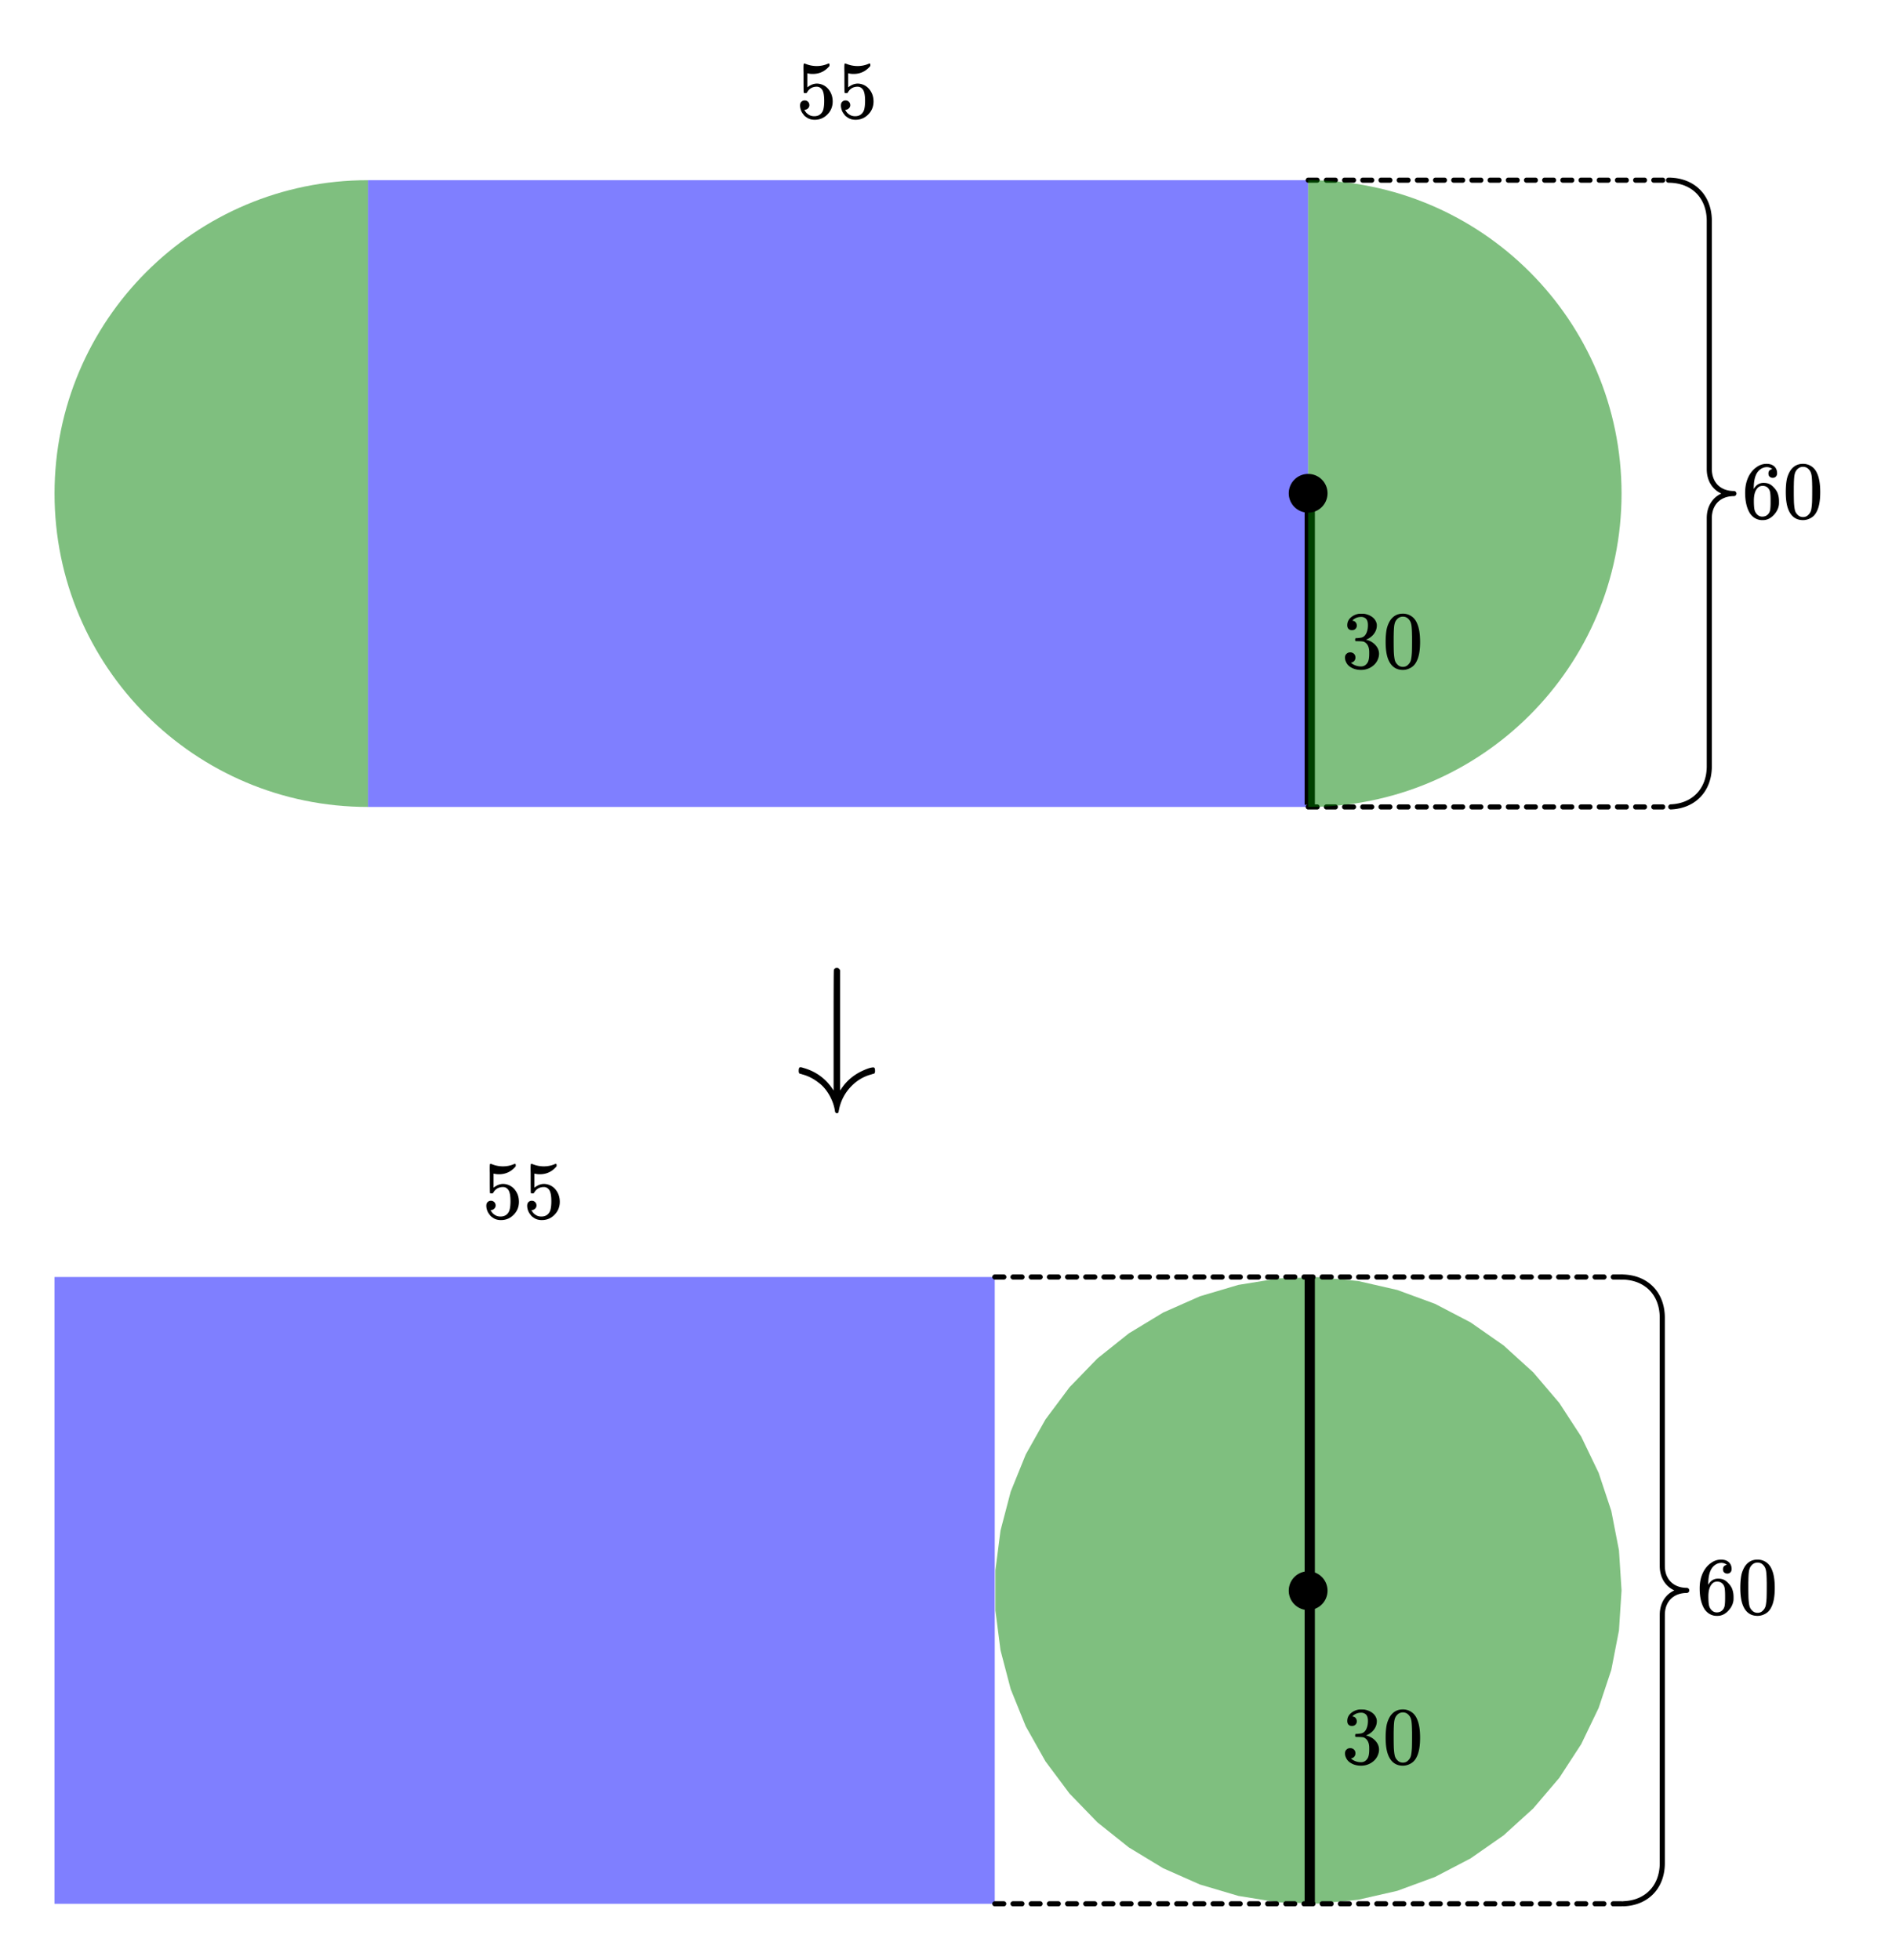 <svg xmlns="http://www.w3.org/2000/svg" width="415.766" height="430.656" viewBox="0 0 416 431"><path fill="#fff" d="M0 0h416v431H0z"/><path d="M80.871 177.477V39.629h206.774v137.848zm0 0M11.945 418.715V280.863H218.72v137.852zm0 0" fill="#00f" fill-opacity=".502"/><path d="M356.57 349.79l-.566-8.813-1.688-8.672-2.785-8.383-3.832-7.957-4.816-7.402-5.727-6.723-6.539-5.938-7.242-5.054-7.832-4.086-8.29-3.047-8.608-1.969-8.79-.848-8.828.286-8.718 1.41-8.47 2.511-8.073 3.575-7.555 4.578-6.902 5.508-6.145 6.343-5.285 7.079-4.332 7.695-3.317 8.187-2.238 8.543-1.129 8.758v8.832l1.13 8.762 2.237 8.543 3.317 8.187 4.332 7.696 5.285 7.078 6.145 6.344 6.902 5.507 7.555 4.578 8.074 3.575 8.469 2.511 8.718 1.41 8.828.282 8.79-.848 8.609-1.965 8.289-3.05 7.832-4.083 7.242-5.054 6.54-5.938 5.726-6.726 4.816-7.403 3.832-7.957 2.785-8.379 1.688-8.671zm0 0" fill="green" fill-opacity=".502"/><path d="M287.645 39.066h2a.563.563 0 0 1 0 1.125h-2a.563.563 0 0 1 0-1.125zm4 0h2a.563.563 0 0 1 0 1.125h-2a.563.563 0 0 1 0-1.125zm4 0h2a.563.563 0 0 1 0 1.125h-2a.563.563 0 0 1 0-1.125zm4 0h2a.563.563 0 0 1 0 1.125h-2a.563.563 0 0 1 0-1.125zm4 0h2a.563.563 0 0 1 0 1.125h-2a.563.563 0 0 1 0-1.125zm4 0h2a.563.563 0 0 1 0 1.125h-2a.563.563 0 0 1 0-1.125zm4 0h2a.563.563 0 0 1 0 1.125h-2a.563.563 0 0 1 0-1.125zm4 0h2a.563.563 0 0 1 0 1.125h-2a.563.563 0 0 1 0-1.125zm4 0h2a.563.563 0 0 1 0 1.125h-2a.563.563 0 0 1 0-1.125zm4 0h2a.563.563 0 0 1 0 1.125h-2a.563.563 0 0 1 0-1.125zm4 0h2a.563.563 0 0 1 0 1.125h-2a.563.563 0 0 1 0-1.125zm4 0h2a.563.563 0 0 1 0 1.125h-2a.563.563 0 0 1 0-1.125zm4 0h2a.563.563 0 0 1 0 1.125h-2a.563.563 0 0 1 0-1.125zm4 0h2a.563.563 0 0 1 0 1.125h-2a.563.563 0 0 1 0-1.125zm4 0h2a.563.563 0 0 1 0 1.125h-2a.563.563 0 0 1 0-1.125zm4 0h2a.563.563 0 0 1 0 1.125h-2a.563.563 0 0 1 0-1.125zm4 0h2a.563.563 0 0 1 0 1.125h-2a.563.563 0 0 1 0-1.125zm4 0h2a.563.563 0 0 1 0 1.125h-2a.563.563 0 0 1 0-1.125zm4 0h2a.563.563 0 0 1 0 1.125h-2a.563.563 0 0 1 0-1.125zm4 0h2a.563.563 0 0 1 0 1.125h-2a.563.563 0 0 1 0-1.125zm0 0M287.645 176.914h2a.563.563 0 0 1 0 1.125h-2a.563.563 0 0 1 0-1.125zm4 0h2a.563.563 0 0 1 0 1.125h-2a.563.563 0 0 1 0-1.125zm4 0h2a.563.563 0 0 1 0 1.125h-2a.563.563 0 0 1 0-1.125zm4 0h2a.563.563 0 0 1 0 1.125h-2a.563.563 0 0 1 0-1.125zm4 0h2a.563.563 0 0 1 0 1.125h-2a.563.563 0 0 1 0-1.125zm4 0h2a.563.563 0 0 1 0 1.125h-2a.563.563 0 0 1 0-1.125zm4 0h2a.563.563 0 0 1 0 1.125h-2a.563.563 0 0 1 0-1.125zm4 0h2a.563.563 0 0 1 0 1.125h-2a.563.563 0 0 1 0-1.125zm4 0h2a.563.563 0 0 1 0 1.125h-2a.563.563 0 0 1 0-1.125zm4 0h2a.563.563 0 0 1 0 1.125h-2a.563.563 0 0 1 0-1.125zm4 0h2a.563.563 0 0 1 0 1.125h-2a.563.563 0 0 1 0-1.125zm4 0h2a.563.563 0 0 1 0 1.125h-2a.563.563 0 0 1 0-1.125zm4 0h2a.563.563 0 0 1 0 1.125h-2a.563.563 0 0 1 0-1.125zm4 0h2a.563.563 0 0 1 0 1.125h-2a.563.563 0 0 1 0-1.125zm4 0h2a.563.563 0 0 1 0 1.125h-2a.563.563 0 0 1 0-1.125zm4 0h2a.563.563 0 0 1 0 1.125h-2a.563.563 0 0 1 0-1.125zm4 0h2a.563.563 0 0 1 0 1.125h-2a.563.563 0 0 1 0-1.125zm4 0h2a.563.563 0 0 1 0 1.125h-2a.563.563 0 0 1 0-1.125zm4 0h2a.563.563 0 0 1 0 1.125h-2a.563.563 0 0 1 0-1.125zm4 0h2a.563.563 0 0 1 0 1.125h-2a.563.563 0 0 1 0-1.125zm0 0M366.918 39.066l.48.008c.008 0 .016.004.024.004l.469.027h.023v.004l.457.047h.024l.449.067a.05.05 0 0 0 .023.004l.438.086c.011 0 .02.003.027.003l.426.102c.008.004.015.004.023.008l.414.12c.012 0 .02.005.028.009l.402.136c.008.004.016.004.023.008l.395.156c.008 0 .016.004.023.008l.38.172.023.012.367.187.023.012.356.203a.082.082 0 0 0 .023.016l.34.219c.008.007.016.011.024.015l.328.239a.082.082 0 0 1 .023.015l.313.25c.007.008.015.012.02.02l.3.265a.047.047 0 0 1 .02.02l.285.277a.104.104 0 0 1 .02.024l.269.293c.007.007.015.015.02.023l.257.305c.004.008.012.015.016.023l.242.324c.004.008.012.016.015.024l.223.336c.008.008.012.015.016.023l.21.348c.005.008.009.015.012.023l.192.364c.008.007.012.015.015.023l.176.375.012.027.156.387.012.023.14.399a.19.19 0 0 0 .012.027l.125.41c0 .008.004.016.008.024h-.004l.11.426c.003.007.003.015.007.023l.09.434c0 .007.004.015.004.023l.07.445a.05.05 0 0 1 .004.024l.055.457v.023l.035.465a.05.05 0 0 1 .004.024l.016.476V102.086h-.563.563v1.187h-.563l.563-.02.011.286-.562.02.558-.043.024.28-.563.044.559-.067.031.274-.558.066.558-.093.043.27-.558.089.55-.117.055.261-.55.114.546-.137.063.254-.543.137.539-.164.074.246-.539.164.531-.188.086.239-.531.19.52-.214.097.23-.52.215.508-.238.106.223-.508.242.496-.266.113.22-.496.26.485-.288.125.21-.485.29.47-.313.136.2-.469.312.45-.336.144.195-.45.336.434-.36.152.188-.433.356.414-.38.16.177-.414.383.395-.403.171.168-.394.403.375-.422.18.156-.375.422.351-.438.188.149-.352.441.328-.457.196.14-.329.458.305-.473.207.129-.305.473.278-.485.215.121-.282.489.254-.504.223.113-.258.5.23-.512.227.102-.23.515.207-.523.234.09-.207.523.184-.53.242.081-.184.531.157-.539.25.07-.157.544.13-.547.257.058-.133.547.11-.55.261.05-.105.55.082-.554.265.04-.082.554.059-.559.277.028-.058.562.035-.562.281.015-.035.563.012-.563.285.008a.563.563 0 1 1 0 1.125l-.285.004-.012-.562.035.562-.281.016-.035-.563.058.563-.277.027-.059-.559.082.555-.265.04-.082-.555.105.55-.261.051-.11-.55.133.546-.258.063-.129-.551.157.543-.25.07-.157-.539.184.531-.242.082-.184-.53.207.523-.234.093-.207-.523.23.512-.226.101-.23-.512.257.5-.223.114-.254-.5.282.484-.215.125-.278-.488.305.472-.207.133-.305-.476.329.457-.196.14-.328-.453.352.438-.188.148-.351-.437.375.422-.18.156-.375-.418.394.398-.171.168-.395-.398.414.379-.16.176-.414-.38.433.36-.152.184-.433-.36.449.336-.145.195-.449-.335.469.312-.137.2-.469-.313.485.289-.125.21-.485-.288.496.265-.113.215-.496-.265.508.242-.106.222-.507-.238.52.215-.099.23-.52-.214.532.191-.086.238-.531-.187.539.164-.074.246-.54-.164.544.14-.063.25-.547-.136.551.113-.055.262-.55-.117.558.09-.043.269-.558-.09.558.067-.031.269-.559-.062.563.039-.024.28-.558-.042.562.02-.011.285-.563-.02h.563v1.188h-.563.563v53.675l-.016.477c0 .008 0 .016-.004.023l-.035.465v.024l-.055.457c0 .007 0 .015-.004.023l-.07.445c-.004.008-.004.016-.004.024l-.09.433c-.004.008-.004.02-.007.028l-.11.422c0 .007-.004.015-.004.023l-.125.41a.19.19 0 0 1-.011.028l-.141.398-.012.023-.156.387a.19.19 0 0 1-.012.028l-.176.375c-.003.007-.007.015-.015.023l-.192.363-.011.024-.211.347c-.004.008-.008.02-.016.028v-.004l-.223.336c-.003.007-.011.015-.015.023l-.242.324c-.004.008-.012.016-.016.024l-.258.308c-.004.008-.012.012-.02.02l-.269.297-.02.02-.285.277c-.003.007-.011.015-.02.023l-.3.262a.047.047 0 0 1-.02.02l-.312.25c-.008.007-.015.011-.023.019l-.328.234c-.008.004-.016.012-.024.016l-.34.219c-.008.004-.015.011-.023.015l-.356.203-.023.012-.367.188-.024.011-.379.172-.023.012-.395.152c-.007.004-.015.008-.023.008l-.402.137a.056.056 0 0 1-.028.008l-.414.12c-.008.005-.015.005-.023.008l-.426.102c-.008 0-.016.004-.027.004l-.438.086c-.008 0-.015.004-.023.004l-.45.066c-.007 0-.015 0-.023.004l-.457.047h-.023l-.47.031a.564.564 0 0 1-.07-1.125l.47-.027.034.559-.058-.56.46-.046.055.559-.078-.555.446-.066.082.554-.106-.55.438-.087.105.555-.129-.547.426-.101.129.547-.156-.543.418-.118.152.54-.18-.532.403-.136.183.53-.207-.523.39-.152.208.523-.23-.515.378-.168.23.512-.257-.5.367-.188.258.5-.281-.488.351-.203.282.488-.305-.473.34-.218.304.472-.328-.457.328-.234.329.457-.352-.442.313-.25.351.442-.375-.422.3-.266.372.422-.395-.402.286-.281.394.402-.414-.379.27-.297.414.383-.434-.36.258-.308.433.36-.453-.337.243-.324.449.336-.469-.312.227-.336.468.312-.484-.285.207-.351.484.289-.496-.266.192-.36.496.262-.508-.238.176-.375.507.242-.519-.215.16-.386.52.21-.528-.187.14-.398.532.187-.539-.164.125-.41.54.164-.548-.14.11-.423.547.141-.551-.113.09-.434.55.114-.554-.09.07-.446.555.09-.559-.066.055-.453.558.066-.562-.043.035-.465.563.04-.563-.016.016-.477.562.02-.562-.004v-1.25h.562-.562v-53.594-.02l.011-.285v-.023l.024-.277v-.024l.031-.273c.004-.008.004-.016.004-.024l.043-.27c.004-.007.004-.015.004-.023h.004l.05-.261c.004-.008.004-.016.008-.024l.063-.254c.004-.008.008-.015.008-.023l.074-.246c.004-.012.008-.02.012-.028l.086-.238c0-.008.003-.016.007-.023l.098-.235c0-.008.004-.015.008-.023l.105-.227c.004-.008.008-.015.016-.023l.113-.219c.004-.008.008-.016.016-.023l.125-.211c.004-.008.008-.016.015-.024l.133-.199c.004-.008.012-.016.016-.023l.144-.196.02-.023.152-.184a.104.104 0 0 1 .02-.023l.16-.176c.008-.008.016-.012.02-.02l.171-.167c.008-.008.016-.012.024-.02l.176-.16c.007-.004.015-.012.023-.02l.188-.148c.007-.008.015-.012.023-.016l.195-.14c.008-.008.016-.012.024-.02l.207-.129c.008-.008.015-.012.023-.015l.211-.122c.008-.003.016-.011.024-.015l.218-.11.028-.015v.004l.226-.106a.056.056 0 0 1 .024-.008l.238-.093a.056.056 0 0 1 .023-.008l.243-.082.023-.012v.004l.25-.074c.008-.004.016-.004.023-.008l.258-.059c.008-.003.016-.003.024-.007l.261-.051c.008 0 .016 0 .028-.004l.265-.04h.028l.273-.03h.024l.28-.02h.024l.29-.004.007.563-.008.562-.289-.008h-.023l-.281-.02h-.024l-.273-.026c-.012-.004-.02-.004-.028-.004l-.265-.04c-.012-.003-.02-.003-.028-.003l-.261-.051c-.008-.004-.016-.004-.024-.008l-.258-.059c-.007-.003-.015-.003-.023-.007l-.25-.07a.056.056 0 0 0-.023-.008l-.243-.083a.19.19 0 0 0-.027-.011h.004l-.238-.09-.024-.012-.226-.101c-.008-.004-.016-.008-.028-.012l-.218-.113a.082.082 0 0 1-.024-.016l-.21-.121a.224.224 0 0 1-.028-.016h.004l-.207-.129c-.008-.007-.016-.011-.024-.015l-.195-.14c-.008-.009-.016-.013-.023-.02l-.188-.149c-.008-.008-.016-.012-.023-.02l-.176-.16c-.008-.003-.016-.011-.024-.02l-.171-.167c-.004-.008-.012-.012-.02-.02l-.16-.175a.104.104 0 0 1-.02-.024l-.152-.183c-.008-.008-.012-.016-.02-.024l-.144-.191c-.004-.008-.012-.016-.016-.024l-.133-.203a.082.082 0 0 1-.015-.023l-.125-.211a.082.082 0 0 1-.016-.024l-.113-.218c-.008-.008-.012-.016-.016-.024l-.105-.226-.012-.024h.004l-.098-.23-.011-.028h.004l-.086-.238-.012-.023v-.004l-.074-.246c0-.008-.004-.016-.008-.024l-.063-.254c-.004-.007-.004-.015-.007-.023l-.051-.262c-.004-.008-.004-.015-.008-.023l-.043-.266c0-.008 0-.02-.004-.027l-.031-.274v-.023l-.024-.277v-.024l-.011-.285V49.68h.562-.562v-1.25h.562l-.562.015-.016-.472.563-.02-.563.043-.035-.469.562-.039-.558.063-.055-.453.559-.067-.555.09-.07-.445.554-.09-.55.117-.09-.433.55-.118-.546.141-.11-.422.547-.14-.539.164-.125-.41.54-.165-.532.188-.14-.399.527-.187-.52.215-.16-.387.52-.215-.508.238-.176-.375.508-.238-.496.262-.192-.36.496-.265-.484.289-.207-.348.484-.289-.468.313-.227-.336.469-.313-.45.336-.242-.324.453-.336-.433.36-.258-.31.434-.359-.414.383-.27-.297.414-.379-.394.403-.286-.281.395-.403-.371.422-.3-.266.374-.417-.351.437-.313-.25.352-.441-.329.457-.328-.235.328-.457-.304.473-.34-.219.305-.472-.282.488-.351-.203.281-.489-.258.5-.367-.187.258-.5-.23.516-.38-.172.23-.512-.206.523-.39-.156.206-.523-.183.53-.403-.136.18-.531-.152.539-.418-.117.156-.543-.129.547-.426-.102.13-.547-.106.555-.438-.086.106-.55-.082.554-.446-.066.079-.555-.055.558-.461-.046.058-.559-.035.559-.468-.028.035-.562-.012.562-.48-.008a.565.565 0 0 1-.551-.574.565.565 0 0 1 .574-.55zm0 0M218.719 280.3h2a.563.563 0 0 1 0 1.126h-2a.563.563 0 0 1 0-1.125zm4 0h2a.563.563 0 0 1 0 1.126h-2a.563.563 0 0 1 0-1.125zm4 0h2a.563.563 0 0 1 0 1.126h-2a.563.563 0 0 1 0-1.125zm4 0h2a.563.563 0 0 1 0 1.126h-2a.563.563 0 0 1 0-1.125zm4 0h2a.563.563 0 0 1 0 1.126h-2a.563.563 0 0 1 0-1.125zm4 0h2a.563.563 0 0 1 0 1.126h-2a.563.563 0 0 1 0-1.125zm4 0h2a.563.563 0 0 1 0 1.126h-2a.563.563 0 0 1 0-1.125zm4 0h2a.563.563 0 0 1 0 1.126h-2a.563.563 0 0 1 0-1.125zm4 0h2a.563.563 0 0 1 0 1.126h-2a.563.563 0 0 1 0-1.125zm4 0h2a.563.563 0 0 1 0 1.126h-2a.563.563 0 0 1 0-1.125zm4 0h2a.563.563 0 0 1 0 1.126h-2a.563.563 0 0 1 0-1.125zm4 0h2a.563.563 0 0 1 0 1.126h-2a.563.563 0 0 1 0-1.125zm4 0h2a.563.563 0 0 1 0 1.126h-2a.563.563 0 0 1 0-1.125zm4 0h2a.563.563 0 0 1 0 1.126h-2a.563.563 0 0 1 0-1.125zm4 0h2a.563.563 0 0 1 0 1.126h-2a.563.563 0 0 1 0-1.125zm4 0h2a.563.563 0 0 1 0 1.126h-2a.563.563 0 0 1 0-1.125zm4 0h2a.563.563 0 0 1 0 1.126h-2a.563.563 0 0 1 0-1.125zm4 0h2a.563.563 0 0 1 0 1.126h-2a.563.563 0 0 1 0-1.125zm4 0h2a.563.563 0 0 1 0 1.126h-2a.563.563 0 0 1 0-1.125zm4 0h2a.563.563 0 0 1 0 1.126h-2a.563.563 0 0 1 0-1.125zm4 0h2a.563.563 0 0 1 0 1.126h-2a.563.563 0 0 1 0-1.125zm4 0h2a.563.563 0 0 1 0 1.126h-2a.563.563 0 0 1 0-1.125zm4 0h2a.563.563 0 0 1 0 1.126h-2a.563.563 0 0 1 0-1.125zm4 0h2a.563.563 0 0 1 0 1.126h-2a.563.563 0 0 1 0-1.125zm4 0h2a.563.563 0 0 1 0 1.126h-2a.563.563 0 0 1 0-1.125zm4 0h2a.563.563 0 0 1 0 1.126h-2a.563.563 0 0 1 0-1.125zm4 0h2a.563.563 0 0 1 0 1.126h-2a.563.563 0 0 1 0-1.125zm4 0h2a.563.563 0 0 1 0 1.126h-2a.563.563 0 0 1 0-1.125zm4 0h2a.563.563 0 0 1 0 1.126h-2a.563.563 0 0 1 0-1.125zm4 0h2a.563.563 0 0 1 0 1.126h-2a.563.563 0 0 1 0-1.125zm4 0h2a.563.563 0 0 1 0 1.126h-2a.563.563 0 0 1 0-1.125zm4 0h2a.563.563 0 0 1 0 1.126h-2a.563.563 0 0 1 0-1.125zm4 0h2a.563.563 0 0 1 0 1.126h-2a.563.563 0 0 1 0-1.125zm4 0h2a.563.563 0 0 1 0 1.126h-2a.563.563 0 0 1 0-1.125zm4 0h1.851a.563.563 0 1 1 0 1.125h-1.851a.563.563 0 0 1 0-1.124zm0 0M218.719 418.152h2a.563.563 0 0 1 0 1.125h-2a.563.563 0 0 1 0-1.125zm4 0h2a.563.563 0 0 1 0 1.125h-2a.563.563 0 0 1 0-1.125zm4 0h2a.563.563 0 0 1 0 1.125h-2a.563.563 0 0 1 0-1.125zm4 0h2a.563.563 0 0 1 0 1.125h-2a.563.563 0 0 1 0-1.125zm4 0h2a.563.563 0 0 1 0 1.125h-2a.563.563 0 0 1 0-1.125zm4 0h2a.563.563 0 0 1 0 1.125h-2a.563.563 0 0 1 0-1.125zm4 0h2a.563.563 0 0 1 0 1.125h-2a.563.563 0 0 1 0-1.125zm4 0h2a.563.563 0 0 1 0 1.125h-2a.563.563 0 0 1 0-1.125zm4 0h2a.563.563 0 0 1 0 1.125h-2a.563.563 0 0 1 0-1.125zm4 0h2a.563.563 0 0 1 0 1.125h-2a.563.563 0 0 1 0-1.125zm4 0h2a.563.563 0 0 1 0 1.125h-2a.563.563 0 0 1 0-1.125zm4 0h2a.563.563 0 0 1 0 1.125h-2a.563.563 0 0 1 0-1.125zm4 0h2a.563.563 0 0 1 0 1.125h-2a.563.563 0 0 1 0-1.125zm4 0h2a.563.563 0 0 1 0 1.125h-2a.563.563 0 0 1 0-1.125zm4 0h2a.563.563 0 0 1 0 1.125h-2a.563.563 0 0 1 0-1.125zm4 0h2a.563.563 0 0 1 0 1.125h-2a.563.563 0 0 1 0-1.125zm4 0h2a.563.563 0 0 1 0 1.125h-2a.563.563 0 0 1 0-1.125zm4 0h2a.563.563 0 0 1 0 1.125h-2a.563.563 0 0 1 0-1.125zm4 0h2a.563.563 0 0 1 0 1.125h-2a.563.563 0 0 1 0-1.125zm4 0h2a.563.563 0 0 1 0 1.125h-2a.563.563 0 0 1 0-1.125zm4 0h2a.563.563 0 0 1 0 1.125h-2a.563.563 0 0 1 0-1.125zm4 0h2a.563.563 0 0 1 0 1.125h-2a.563.563 0 0 1 0-1.125zm4 0h2a.563.563 0 0 1 0 1.125h-2a.563.563 0 0 1 0-1.125zm4 0h2a.563.563 0 0 1 0 1.125h-2a.563.563 0 0 1 0-1.125zm4 0h2a.563.563 0 0 1 0 1.125h-2a.563.563 0 0 1 0-1.125zm4 0h2a.563.563 0 0 1 0 1.125h-2a.563.563 0 0 1 0-1.125zm4 0h2a.563.563 0 0 1 0 1.125h-2a.563.563 0 0 1 0-1.125zm4 0h2a.563.563 0 0 1 0 1.125h-2a.563.563 0 0 1 0-1.125zm4 0h2a.563.563 0 0 1 0 1.125h-2a.563.563 0 0 1 0-1.125zm4 0h2a.563.563 0 0 1 0 1.125h-2a.563.563 0 0 1 0-1.125zm4 0h2a.563.563 0 0 1 0 1.125h-2a.563.563 0 0 1 0-1.125zm4 0h2a.563.563 0 0 1 0 1.125h-2a.563.563 0 0 1 0-1.125zm4 0h2a.563.563 0 0 1 0 1.125h-2a.563.563 0 0 1 0-1.125zm4 0h2a.563.563 0 0 1 0 1.125h-2a.563.563 0 0 1 0-1.125zm4 0h1.851a.563.563 0 0 1 0 1.125h-1.851a.563.563 0 0 1 0-1.125zm0 0"/><path d="M356.582 280.3l.477.012h.023l.469.028c.008 0 .015.004.023.004l.461.047a.05.05 0 0 1 .024.004l.449.066a.05.05 0 0 1 .023.004l.438.082c.008.004.015.004.023.008l.426.101c.008 0 .016.004.027.004l.414.121c.008.004.016.004.024.008l.402.137c.012.004.02.008.027.008l.391.156.024.012.378.168.028.011.363.188c.012.004.02.008.027.015l.352.204c.008.003.016.007.023.015l.34.219a.082.082 0 0 1 .024.015l.328.235c.008.004.015.012.023.015l.313.25.023.02.297.266c.008.007.016.011.024.02l.285.28.02.02.269.293c.004.008.011.016.02.023l.253.309c.008.008.012.016.02.023l.238.32c.004.009.012.016.016.024l.226.336c.004.008.008.016.016.024h-.004l.21.347c.005.008.009.02.013.028l.195.359.012.027.175.375.012.024.16.386c.004.008.004.016.008.024v.004l.145.398c.003.008.003.016.007.024l.125.41c.004.008.004.02.008.027l.106.422c.004.008.004.016.007.023l.09.434c0 .008.004.016.004.023v.004l.074.442v.027l.055.453c0 .008.004.016.004.024l.035.465v.023l.016.477V343.32h-.563.563l.004 1.188h-.563l.563-.02.008.29-.563.015.563-.04.02.278-.563.043.562-.066.031.273-.558.067.554-.09.043.265-.554.09.55-.113.055.258-.55.117.542-.14.067.253-.547.14.539-.163.074.246-.539.164.531-.191.086.242-.53.187.522-.215.094.235-.52.21.509-.238.105.227-.508.238.496-.265.117.218-.496.266.48-.289.126.207-.48.29.464-.313.137.203-.469.312.453-.336.14.192-.448.336.433-.36.153.188-.434.36.414-.384.164.176-.414.383.395-.402.168.168-.395.402.375-.422.18.16-.375.422.351-.441.188.148-.352.441.328-.457.2.141-.329.457.305-.473.203.133-.304.473.28-.488.212.12-.281.489.257-.5.22.11-.259.503.235-.515.226.105-.23.512.203-.524.234.094-.203.524.18-.536.242.082-.18.536.153-.543.25.074-.157.539.133-.547.254.063-.129.546.106-.554.261.05-.105.555.082-.558.27.039-.082.558.058-.562.274.031-.06.559.036-.563.281.02-.035.558.012-.562.289.008a.56.56 0 0 1 .55.562.565.565 0 0 1-.55.563l-.29.003-.01-.562.034.562-.28.02-.036-.563.059.56-.274.026-.058-.558.082.558-.27.04-.082-.56.105.556-.261.05-.106-.554.13.547-.255.062-.133-.547.157.54-.25.073-.153-.543.18.536-.242.082-.18-.535.203.523-.234.094-.203-.524.23.512-.226.102-.235-.512.258.5-.219.113-.257-.5.28.488-.21.122-.281-.489.304.473-.203.133-.305-.473.329.457-.2.14-.328-.456.352.437-.188.152-.351-.44.375.421-.18.16-.375-.422.395.403-.168.168-.395-.403.414.38-.164.179-.414-.383.434.36-.153.183-.433-.36.449.34-.14.192-.454-.336.469.312-.137.204-.465-.313.48.285-.124.211-.48-.289.495.266-.117.215-.496-.262.508.238-.105.227-.508-.243.52.215-.094.235-.524-.215.531.187-.086.243-.53-.192.538.164-.074.246-.54-.164.548.14-.067.255-.543-.14.551.112-.055.262-.55-.113.554.09-.043.265-.554-.09.558.067-.03.273-.563-.066.562.043-.02.277-.562-.043.563.02-.008.285-.563-.02.563.004-.004 1.188h-.563.563v53.676l-.016.476v.02l-.035.468c0 .008-.004.016-.004.024l-.055.453v.023l-.074.446c0 .008-.004.02-.004.027l-.09.434c-.003.007-.003.015-.007.023l-.106.422c-.004.008-.004.016-.008.023l-.125.414c-.003.008-.003.016-.007.024l-.145.398c-.004.008-.004.02-.008.028l-.16.386-.012.024-.175.375-.012.023-.195.364-.012.023-.211.352-.012.023-.226.336c-.004.008-.012.016-.016.023l-.238.32c-.008.009-.012.016-.02.024l-.254.309-.02.02-.269.296c-.008.008-.015.012-.02.02l-.284.28c-.008.009-.016.013-.024.02l-.297.266c-.008.004-.015.012-.023.016l-.313.25c-.008.008-.015.011-.023.02l-.328.234-.024.015-.34.219a.082.082 0 0 1-.023.016l-.352.203a.224.224 0 0 0-.027.015v-.004l-.363.188a.042.042 0 0 1-.028.012l-.378.172-.024.011-.39.153-.028.011-.402.137c-.008 0-.016.004-.024.008l-.414.117c-.011.004-.02.008-.027.008l-.426.101c-.008.004-.015.004-.023.008l-.438.082c-.008.004-.015.004-.023.004l-.45.067c-.007 0-.015.003-.023.003l-.46.047h-.024l-.469.032a.56.56 0 0 1-.594-.528.561.561 0 0 1 .528-.597l.468-.028.032.563-.055-.563.457-.047.059.563-.082-.559.449-.066.082.558-.11-.554.438-.082.105.55-.129-.546.426-.102.133.547-.156-.54.414-.12.156.539-.183-.531.406-.137.18.531-.208-.523.391-.153.207.524-.23-.512.379-.172.23.512-.254-.5.363-.188.258.5-.281-.488.351-.203.282.488-.305-.472.34-.22.305.474-.329-.457.329-.235.328.457-.352-.441.313-.25.351.441-.37-.422.296-.265.375.422-.395-.403.286-.277.394.398-.418-.379.274-.293.414.38-.434-.36.254-.309.434.36-.45-.336.239-.32.449.335-.465-.312.223-.336.468.313-.484-.29.211-.347.48.285-.496-.262.196-.363.496.266-.512-.243.176-.37.512.238-.52-.215.16-.387.52.215-.532-.192.145-.398.527.191-.539-.164.13-.414.534.164-.543-.136.106-.422.547.137-.551-.114.09-.433.55.113-.554-.09.07-.445.555.09-.559-.063.055-.457.559.066-.559-.043.035-.464.559.043-.563-.02.016-.476.562.02h-.562v-1.255h.562-.562v-52.402l.004-1.192v-.015l.008-.285c0-.008 0-.016.003-.024l.02-.281v-.024l.035-.273c0-.008 0-.016.004-.023l.043-.266c0-.012 0-.02.004-.027l.055-.258c0-.008.004-.02.004-.027l.066-.25c0-.012.004-.02.004-.028h.004l.074-.246c0-.008.004-.016.008-.023l.086-.243c.004-.007.004-.015.008-.023l.097-.234.012-.024.105-.226.012-.024.113-.215c.008-.011.012-.02.016-.027l.125-.207c.004-.008.012-.016.016-.023l.132-.204c.008-.007.012-.015.02-.023l.14-.195c.008-.004.012-.012.02-.02l.152-.187.02-.02.164-.176a.104.104 0 0 1 .02-.023l.168-.168a.104.104 0 0 0 .023-.02l.18-.16c.007-.004.011-.012.02-.015l.187-.153c.008-.004.015-.011.023-.015l.2-.141c.003-.008.011-.012.023-.016l.203-.132c.008-.004.016-.012.023-.016l.211-.121c.008-.004.016-.008.028-.012l.218-.113.024-.012.226-.101.028-.012.234-.094c.008-.004.016-.004.024-.008l.242-.082a.056.056 0 0 1 .027-.008l.246-.074c.008 0 .02-.004.028-.004l.253-.062c.008 0 .016-.004.024-.004l.265-.05c.008-.005.016-.005.024-.005l.27-.039c.007-.004.015-.004.023-.004l.273-.027c.008-.004.016-.004.024-.004l.281-.016c.008 0 .016-.004.023-.004l.29-.003.011.562-.011.563-.29-.008h-.023l-.281-.016c-.008 0-.016-.004-.024-.004l-.273-.027c-.008 0-.016-.004-.024-.004l-.27-.04-.022-.003-.266-.05c-.008 0-.016-.005-.024-.005l-.253-.062c-.012 0-.02-.004-.028-.008l-.246-.07c-.012-.004-.02-.004-.027-.008l-.242-.082c-.008-.004-.016-.008-.024-.008l-.234-.094-.028-.011-.226-.102-.024-.012-.218-.113a.19.19 0 0 1-.028-.012l-.21-.125-.024-.011-.203-.133c-.012-.004-.02-.012-.024-.016l-.199-.14-.023-.02-.188-.148-.02-.02-.179-.156c-.008-.008-.016-.016-.023-.02l-.168-.168a.104.104 0 0 1-.02-.023l-.164-.176c-.008-.008-.012-.016-.02-.023l-.152-.184c-.008-.008-.012-.016-.02-.023l-.14-.192-.02-.023-.132-.203c-.004-.008-.012-.016-.016-.024l-.125-.207a.063.063 0 0 0-.016-.027l-.113-.215-.012-.027-.105-.223-.012-.027-.097-.23c-.004-.009-.004-.017-.008-.024v-.004l-.086-.238a.056.056 0 0 1-.008-.024l-.074-.246a.072.072 0 0 1-.008-.027l-.066-.254c0-.008-.004-.016-.004-.024l-.055-.261c-.004-.008-.004-.016-.004-.024l-.043-.265c-.004-.008-.004-.016-.004-.024l-.035-.273v-.024l-.02-.281c-.003-.008-.003-.016-.003-.024l-.008-.285v-.02l-.004-1.187v-52.402h.562-.562v-1.254h.562l-.562.02-.016-.477.563-.02-.559.043-.035-.464.559-.043-.559.066-.055-.457.559-.066-.555.09-.07-.442.555-.09-.551.113-.09-.433.55-.113-.546.136-.106-.422.543-.14-.535.164-.129-.41.54-.164-.528.191-.145-.402.532-.188-.52.215-.16-.387.52-.214-.512.238-.176-.375.512-.238-.496.265-.196-.363.496-.266-.48.29-.21-.348.483-.29-.468.313-.223-.336.465-.312-.45.336-.238-.32.45-.337-.434.356-.254-.309.434-.355-.414.379-.274-.293.418-.383-.394.402-.286-.281.395-.398-.375.418-.297-.262.371-.422-.351.437-.313-.25.352-.437-.328.457-.329-.234.329-.457-.305.472-.34-.219.305-.472-.281.484-.352-.203.281-.488-.258.504-.363-.188.254-.5-.23.512-.38-.172.231-.512-.207.524-.39-.157.206-.523-.18.535-.405-.137.183-.535-.156.543-.414-.12.156-.54-.133.547-.426-.102.13-.546-.106.55-.438-.086.11-.55-.082.558-.45-.066.083-.559-.059.559-.457-.047.055-.559-.032.563-.468-.031.03-.559-.01.563-.477-.012a.563.563 0 0 1 .023-1.125zm0 0M286.875 177v-68h2.25v68zm0 0M289.125 281v138h-2.25V281zm0 0"/><path d="M287.645 177.477c38.066 0 68.925-30.86 68.925-68.922 0-38.067-30.86-68.926-68.925-68.926M80.871 39.629c-38.066 0-68.926 30.86-68.926 68.926 0 38.062 30.86 68.922 68.926 68.922" fill="green" fill-opacity=".502"/><path d="M291.344 349.79a3.7 3.7 0 1 1-7.399-.001 3.7 3.7 0 0 1 7.399 0zm0 0M291.344 108.555a3.7 3.7 0 0 1-7.399 0 3.7 3.7 0 1 1 7.399 0zm0 0" stroke-width="1.125" stroke="#000"/><path d="M192.031 234.758c-.562 0-1.406.281-2.562.828-1.89.906-3.39 2.203-4.5 3.89l-.25.36v-26.422c-.172-.344-.39-.516-.688-.547-.312 0-.531.14-.687.406-.047.094-.063 4.547-.063 13.344v13.219l-.25-.36c-1.562-2.328-3.734-3.874-6.515-4.64a1.678 1.678 0 0 0-.547-.11c-.235 0-.36.235-.36.72v.234c0 .047.016.11.016.156.016.047.031.094.063.125a.222.222 0 0 1 .03.094c0 .015.032.047.095.062.062.031.093.047.125.047.015 0 .078.016.156.031.094.032.156.047.203.078 1.312.329 2.547.954 3.703 1.86.89.656 1.656 1.547 2.313 2.672.64 1.125 1.062 2.28 1.25 3.453.03.39.187.578.468.578.203 0 .313-.125.36-.36 0-.03.015-.078.015-.14.016-.078.031-.156.063-.234.015-.094.031-.157.031-.204a10.094 10.094 0 0 1 2.563-4.875c1.296-1.375 2.843-2.296 4.64-2.75.047-.03.11-.046.203-.078.078-.015.125-.03.156-.03a.423.423 0 0 0 .125-.048c.063-.015.094-.047.094-.062 0-.032.016-.063.031-.094.032-.031.047-.078.063-.125 0-.047.016-.11.016-.156v-.235c0-.468-.125-.687-.36-.687zm0 0M389.719 103.172c-.563.11-.844.422-.844.969 0 .296.078.53.25.687a.98.98 0 0 0 .703.266c.281 0 .516-.094.688-.281.171-.172.265-.422.265-.72 0-.64-.219-1.156-.64-1.53-.422-.376-.985-.547-1.688-.547-.75 0-1.453.218-2.11.671-.812.547-1.452 1.297-1.906 2.282-.453.969-.687 2.094-.687 3.39 0 1.907.36 3.422 1.063 4.547.53.781 1.25 1.266 2.125 1.438.187.031.39.047.625.047.28 0 .515-.016.718-.063.625-.14 1.203-.469 1.719-1.016.61-.624.969-1.28 1.125-2 .063-.234.078-.5.078-.765v-.328c0-.703-.125-1.344-.375-1.922a3.952 3.952 0 0 0-.703-1.016 3.592 3.592 0 0 0-.86-.734c-.421-.234-.906-.344-1.452-.344-.844 0-1.516.36-2 1.078l-.141.235-.031-.063c0-1.656.28-2.86.859-3.64.563-.72 1.266-1.079 2.094-1.079.484.032.86.188 1.125.438zm-.797 4.328c.187.25.297.547.344.906.046.344.078.86.078 1.547v.578c0 .656-.031 1.156-.078 1.5-.047.36-.157.656-.344.906-.328.454-.797.688-1.406.688-.391 0-.735-.125-1.016-.375a2.158 2.158 0 0 1-.625-.922c-.14-.406-.203-1.156-.203-2.219 0-1.312.281-2.25.875-2.843.281-.282.64-.407 1.078-.407.531 0 .969.204 1.297.641zm0 0M393.719 103.469a6.062 6.062 0 0 0-.813 2c-.14.734-.219 1.656-.219 2.765 0 1.86.25 3.282.766 4.266.64 1.266 1.656 1.89 3.031 1.89.516 0 1.032-.124 1.532-.374.656-.313 1.14-.813 1.484-1.516.516-.984.766-2.406.766-4.266 0-1.734-.22-3.109-.672-4.093a3.638 3.638 0 0 0-.828-1.235 3.316 3.316 0 0 0-2.297-.89c-1.172 0-2.078.484-2.75 1.453zm4.047-.219c.265.281.437.61.53 1.016.11.39.157 1.078.188 2.046 0 .079 0 .313.016.704V108c0 1.156-.016 1.953-.031 2.422-.047.828-.125 1.437-.219 1.797a2.016 2.016 0 0 1-.547.953c-.312.36-.719.547-1.219.547-.5 0-.921-.188-1.234-.547a2.016 2.016 0 0 1-.547-.953c-.094-.36-.172-.969-.219-1.797a76.225 76.225 0 0 1-.03-2.422v-.984c.015-.391.015-.625.015-.704.031-.968.078-1.656.187-2.046.094-.407.266-.735.531-1.016a1.7 1.7 0 0 1 1.297-.578c.5 0 .938.187 1.282.578zm0 0M297.281 138.605c.313 0 .578-.093.766-.296a.944.944 0 0 0 .297-.72c0-.265-.078-.5-.235-.702-.171-.203-.359-.328-.609-.344-.047-.016-.094-.031-.125-.031l.063-.078c.03-.047.078-.094.14-.157.063-.047.11-.093.156-.109.454-.328.985-.484 1.594-.484.313 0 .594.078.844.25.422.265.625.78.625 1.562 0 .734-.14 1.36-.406 1.875-.282.531-.688.828-1.22.89-.358.063-.702.094-1.03.094-.032 0-.063.016-.094.063-.047.031-.063.125-.063.266 0 .156.016.25.047.28l.047.048.75.015c.563.016.922.047 1.11.125.765.391 1.14 1.141 1.14 2.282v.359c0 .828-.094 1.422-.297 1.828-.344.625-.844.953-1.5.953a3.368 3.368 0 0 1-2.234-.812l.125-.032a1.115 1.115 0 0 0 .875-1.125c0-.328-.11-.593-.328-.812a1.184 1.184 0 0 0-.828-.313c-.313 0-.579.094-.797.313-.235.203-.344.484-.344.812 0 .344.063.641.188.891.218.563.625 1.016 1.234 1.344.625.344 1.328.5 2.11.5.812 0 1.53-.203 2.187-.594.656-.406 1.125-.906 1.422-1.531.218-.453.343-.922.343-1.422 0-.703-.265-1.328-.765-1.89a3.803 3.803 0 0 0-1.844-1.141 1.201 1.201 0 0 1-.188-.063c-.062-.015-.062-.031 0-.047a3.69 3.69 0 0 0 1.641-1.203c.438-.562.672-1.187.672-1.906 0-.203-.031-.36-.063-.484-.203-.72-.703-1.297-1.5-1.688a4.456 4.456 0 0 0-1.203-.375c-.109-.016-.375-.016-.796-.016h-.266a3.503 3.503 0 0 0-1.875.813c-.531.469-.797 1.031-.797 1.719 0 .328.078.593.266.797.187.203.453.296.765.296zm8.438-2.187a6.062 6.062 0 0 0-.813 2c-.14.734-.219 1.656-.219 2.766 0 1.859.25 3.28.766 4.265.64 1.266 1.656 1.89 3.031 1.89.516 0 1.032-.124 1.532-.374.656-.313 1.14-.813 1.484-1.516.516-.984.766-2.406.766-4.265 0-1.735-.22-3.11-.672-4.094a3.638 3.638 0 0 0-.828-1.235 3.316 3.316 0 0 0-2.297-.89c-1.172 0-2.078.484-2.75 1.453zm4.047-.219c.265.281.437.61.53 1.016.11.39.157 1.078.188 2.047 0 .078 0 .312.016.703v.984c0 1.156-.016 1.953-.031 2.422-.047.828-.125 1.438-.219 1.797a2.016 2.016 0 0 1-.547.953c-.312.36-.719.547-1.219.547-.5 0-.921-.188-1.234-.547a2.016 2.016 0 0 1-.547-.953c-.094-.36-.172-.969-.219-1.797a76.225 76.225 0 0 1-.03-2.422v-.984c.015-.39.015-.625.015-.703.031-.969.078-1.657.187-2.047.094-.406.266-.735.531-1.016a1.7 1.7 0 0 1 1.297-.578c.5 0 .938.188 1.282.578zm0 0M176.922 22.09c-.297 0-.547.11-.734.297-.188.187-.282.453-.282.797v.171a.647.647 0 0 1 .016.157c.094.64.312 1.172.687 1.61.157.25.36.452.594.593.516.422 1.156.625 1.922.625 1.11 0 2.047-.39 2.813-1.188.765-.78 1.14-1.734 1.14-2.828 0-.937-.25-1.765-.766-2.484-.5-.703-1.156-1.156-1.968-1.36a3.154 3.154 0 0 0-.735-.093c-.718 0-1.422.281-2.109.828V16.12l.188.031c.296.078.625.11 1 .11 1.484 0 2.718-.578 3.687-1.75v-.235c0-.218-.047-.312-.14-.312a.525.525 0 0 0-.235.062c-.781.344-1.594.5-2.438.5a6.405 6.405 0 0 1-2.406-.468l-.312-.094c-.031 0-.063 0-.078.031-.078 0-.11.328-.11 1 0 .14 0 .453.016.938v1.28c0 2.048.016 3.11.031 3.157.031.063.14.11.344.11.14 0 .219-.016.266-.032.046-.015.093-.062.14-.156.469-.813 1.188-1.219 2.125-1.219.453 0 .828.188 1.14.594.329.437.5 1.266.5 2.5 0 1.094-.124 1.86-.343 2.312-.375.72-.984 1.079-1.844 1.079-.5 0-.937-.125-1.312-.391a2.317 2.317 0 0 1-.828-.953l-.047-.078h.125c.25 0 .469-.11.672-.297a.924.924 0 0 0 .312-.703c0-.297-.094-.547-.297-.75a1.04 1.04 0 0 0-.734-.297zm8.984 0c-.297 0-.547.11-.734.297-.188.187-.281.453-.281.797v.171a.647.647 0 0 1 .015.157c.094.64.313 1.172.688 1.61.156.25.36.452.594.593.515.422 1.156.625 1.921.625 1.11 0 2.047-.39 2.813-1.188.766-.78 1.14-1.734 1.14-2.828 0-.937-.25-1.765-.765-2.484-.5-.703-1.156-1.156-1.969-1.36a3.154 3.154 0 0 0-.734-.093c-.719 0-1.422.281-2.11.828V16.12l.188.031c.297.078.625.11 1 .11 1.484 0 2.719-.578 3.687-1.75v-.235c0-.218-.047-.312-.14-.312a.525.525 0 0 0-.235.062c-.78.344-1.593.5-2.437.5a6.405 6.405 0 0 1-2.406-.468l-.313-.094c-.031 0-.062 0-.078.031-.078 0-.11.328-.11 1 0 .14 0 .453.016.938v1.28c0 2.048.016 3.11.031 3.157.032.063.141.11.344.11.14 0 .219-.016.266-.032.047-.015.094-.062.14-.156.47-.813 1.188-1.219 2.125-1.219.454 0 .829.188 1.141.594.328.437.5 1.266.5 2.5 0 1.094-.125 1.86-.344 2.312-.375.72-.984 1.079-1.843 1.079-.5 0-.938-.125-1.313-.391a2.317 2.317 0 0 1-.828-.953l-.047-.078h.125c.25 0 .469-.11.672-.297a.924.924 0 0 0 .313-.703c0-.297-.094-.547-.297-.75a1.04 1.04 0 0 0-.735-.297zm0 0M107.922 264.09c-.297 0-.547.11-.734.297-.188.187-.282.453-.282.797v.171a.647.647 0 0 1 .016.157c.094.64.312 1.172.687 1.61.157.25.36.452.594.593.516.422 1.156.625 1.922.625 1.11 0 2.047-.39 2.813-1.188.765-.78 1.14-1.734 1.14-2.828 0-.937-.25-1.765-.766-2.484-.5-.703-1.156-1.156-1.968-1.36a3.154 3.154 0 0 0-.735-.093c-.718 0-1.421.281-2.109.828v-3.094l.188.031c.296.078.624.11 1 .11 1.484 0 2.718-.578 3.687-1.75v-.235c0-.218-.047-.312-.14-.312a.525.525 0 0 0-.235.062c-.781.344-1.594.5-2.438.5a6.405 6.405 0 0 1-2.406-.468l-.312-.094c-.031 0-.063 0-.078.031-.079 0-.11.328-.11 1 0 .14 0 .453.016.938v1.28c0 2.048.016 3.11.031 3.157.031.063.14.11.344.11.14 0 .219-.016.266-.032.046-.015.093-.062.14-.156.469-.813 1.188-1.219 2.125-1.219.453 0 .828.188 1.14.594.329.437.5 1.266.5 2.5 0 1.094-.124 1.86-.343 2.312-.375.72-.984 1.079-1.844 1.079-.5 0-.937-.125-1.312-.391a2.317 2.317 0 0 1-.828-.953l-.047-.078h.125c.25 0 .469-.11.672-.297a.924.924 0 0 0 .312-.703c0-.297-.094-.547-.297-.75a1.04 1.04 0 0 0-.734-.297zm8.984 0c-.297 0-.547.11-.734.297-.188.187-.281.453-.281.797v.171a.647.647 0 0 1 .015.157c.094.64.313 1.172.688 1.61.156.25.36.452.594.593.515.422 1.156.625 1.921.625 1.11 0 2.047-.39 2.813-1.188.766-.78 1.14-1.734 1.14-2.828 0-.937-.25-1.765-.765-2.484-.5-.703-1.156-1.156-1.969-1.36a3.154 3.154 0 0 0-.734-.093c-.719 0-1.422.281-2.11.828v-3.094l.188.031c.297.078.625.11 1 .11 1.484 0 2.719-.578 3.687-1.75v-.235c0-.218-.046-.312-.14-.312a.525.525 0 0 0-.235.062c-.78.344-1.593.5-2.437.5a6.405 6.405 0 0 1-2.406-.468l-.313-.094c-.031 0-.062 0-.078.031-.078 0-.11.328-.11 1 0 .14 0 .453.016.938v1.28c0 2.048.016 3.11.031 3.157.032.063.141.11.344.11.14 0 .219-.016.266-.032.047-.015.094-.062.14-.156.47-.813 1.188-1.219 2.126-1.219.453 0 .828.188 1.14.594.328.437.5 1.266.5 2.5 0 1.094-.125 1.86-.344 2.312-.375.72-.984 1.079-1.843 1.079-.5 0-.938-.125-1.313-.391a2.317 2.317 0 0 1-.828-.953l-.047-.078h.125c.25 0 .469-.11.672-.297a.924.924 0 0 0 .313-.703c0-.297-.094-.547-.297-.75a1.04 1.04 0 0 0-.735-.297zm0 0M379.719 344.172c-.563.11-.844.422-.844.969 0 .296.078.53.25.687a.98.98 0 0 0 .703.266c.281 0 .516-.094.688-.281.171-.172.265-.422.265-.72 0-.64-.219-1.156-.64-1.53-.422-.375-.985-.547-1.688-.547-.75 0-1.453.218-2.11.671-.812.547-1.452 1.297-1.906 2.282-.453.969-.687 2.094-.687 3.39 0 1.907.36 3.422 1.063 4.547.53.781 1.25 1.266 2.125 1.438.187.031.39.047.625.047.28 0 .515-.016.718-.063.625-.14 1.203-.469 1.719-1.015.61-.625.969-1.282 1.125-2 .063-.235.078-.5.078-.766v-.328c0-.703-.125-1.344-.375-1.922a3.952 3.952 0 0 0-.703-1.016 3.592 3.592 0 0 0-.86-.734c-.421-.235-.906-.344-1.452-.344-.844 0-1.516.36-2 1.078l-.141.235-.031-.063c0-1.656.28-2.86.859-3.64.563-.72 1.266-1.079 2.094-1.079.484.032.86.188 1.125.438zm-.797 4.328c.187.25.297.547.344.906.046.344.078.86.078 1.547v.578c0 .656-.031 1.156-.078 1.5-.047.36-.157.656-.344.906-.328.454-.797.688-1.406.688-.391 0-.735-.125-1.016-.375a2.158 2.158 0 0 1-.625-.922c-.14-.406-.203-1.156-.203-2.219 0-1.312.281-2.25.875-2.843.281-.282.64-.407 1.078-.407.531 0 .969.204 1.297.641zm0 0M383.719 344.469a6.062 6.062 0 0 0-.813 2c-.14.734-.219 1.656-.219 2.765 0 1.86.25 3.282.766 4.266.64 1.266 1.656 1.89 3.031 1.89.516 0 1.032-.124 1.532-.374.656-.313 1.14-.813 1.484-1.516.516-.984.766-2.406.766-4.266 0-1.734-.22-3.109-.672-4.093a3.638 3.638 0 0 0-.828-1.235 3.316 3.316 0 0 0-2.297-.89c-1.172 0-2.078.484-2.75 1.453zm4.047-.219c.265.281.437.61.53 1.016.11.39.157 1.078.188 2.046 0 .079 0 .313.016.704V349c0 1.156-.016 1.953-.031 2.422-.047.828-.125 1.437-.219 1.797a2.016 2.016 0 0 1-.547.953c-.312.36-.719.547-1.219.547-.5 0-.921-.188-1.234-.547a2.016 2.016 0 0 1-.547-.953c-.094-.36-.172-.969-.219-1.797a76.225 76.225 0 0 1-.03-2.422v-.984c.015-.391.015-.625.015-.704.031-.968.078-1.656.187-2.046.094-.407.266-.735.531-1.016a1.7 1.7 0 0 1 1.297-.578c.5 0 .938.187 1.282.578zm0 0M297.281 379.605c.313 0 .578-.093.766-.296a.944.944 0 0 0 .297-.72c0-.265-.078-.5-.235-.702-.171-.203-.359-.328-.609-.344-.047-.016-.094-.031-.125-.031l.063-.078c.03-.047.078-.094.14-.157.063-.047.11-.093.156-.109.454-.328.985-.484 1.594-.484.313 0 .594.078.844.25.422.265.625.78.625 1.562 0 .734-.14 1.36-.406 1.875-.282.531-.688.828-1.22.89-.358.063-.702.094-1.03.094-.032 0-.063.016-.094.063-.047.031-.063.125-.063.266 0 .156.016.25.047.28l.047.048.75.015c.563.016.922.047 1.11.125.765.391 1.14 1.141 1.14 2.282v.359c0 .828-.094 1.422-.297 1.828-.344.625-.844.953-1.5.953a3.368 3.368 0 0 1-2.234-.812l.125-.032a1.115 1.115 0 0 0 .875-1.125c0-.328-.11-.593-.328-.812a1.184 1.184 0 0 0-.828-.313c-.313 0-.579.094-.797.313-.235.203-.344.484-.344.812 0 .344.063.641.188.891.218.563.625 1.016 1.234 1.344.625.344 1.328.5 2.11.5.812 0 1.53-.203 2.187-.594.656-.406 1.125-.906 1.422-1.531.218-.453.343-.922.343-1.422 0-.703-.265-1.328-.765-1.89a3.803 3.803 0 0 0-1.844-1.141 1.201 1.201 0 0 1-.188-.063c-.062-.015-.062-.031 0-.047a3.69 3.69 0 0 0 1.641-1.203c.438-.562.672-1.187.672-1.906 0-.203-.031-.36-.063-.484-.203-.72-.703-1.297-1.5-1.688a4.456 4.456 0 0 0-1.203-.375c-.109-.016-.375-.016-.796-.016h-.266a3.503 3.503 0 0 0-1.875.813c-.531.469-.797 1.031-.797 1.719 0 .328.078.593.266.797.187.203.453.296.765.296zm8.438-2.187a6.062 6.062 0 0 0-.813 2c-.14.734-.219 1.656-.219 2.766 0 1.859.25 3.28.766 4.265.64 1.266 1.656 1.89 3.031 1.89.516 0 1.032-.124 1.532-.374.656-.313 1.14-.813 1.484-1.516.516-.984.766-2.406.766-4.265 0-1.735-.22-3.11-.672-4.094a3.638 3.638 0 0 0-.828-1.235 3.316 3.316 0 0 0-2.297-.89c-1.172 0-2.078.484-2.75 1.453zm4.047-.219c.265.281.437.61.53 1.016.11.39.157 1.078.188 2.047 0 .078 0 .312.016.703v.984c0 1.156-.016 1.953-.031 2.422-.047.828-.125 1.438-.219 1.797a2.016 2.016 0 0 1-.547.953c-.312.36-.719.547-1.219.547-.5 0-.921-.188-1.234-.547a2.016 2.016 0 0 1-.547-.953c-.094-.36-.172-.969-.219-1.797a76.225 76.225 0 0 1-.03-2.422v-.984c.015-.39.015-.625.015-.703.031-.969.078-1.657.187-2.047.094-.406.266-.735.531-1.016a1.7 1.7 0 0 1 1.297-.578c.5 0 .938.188 1.282.578zm0 0"/></svg>